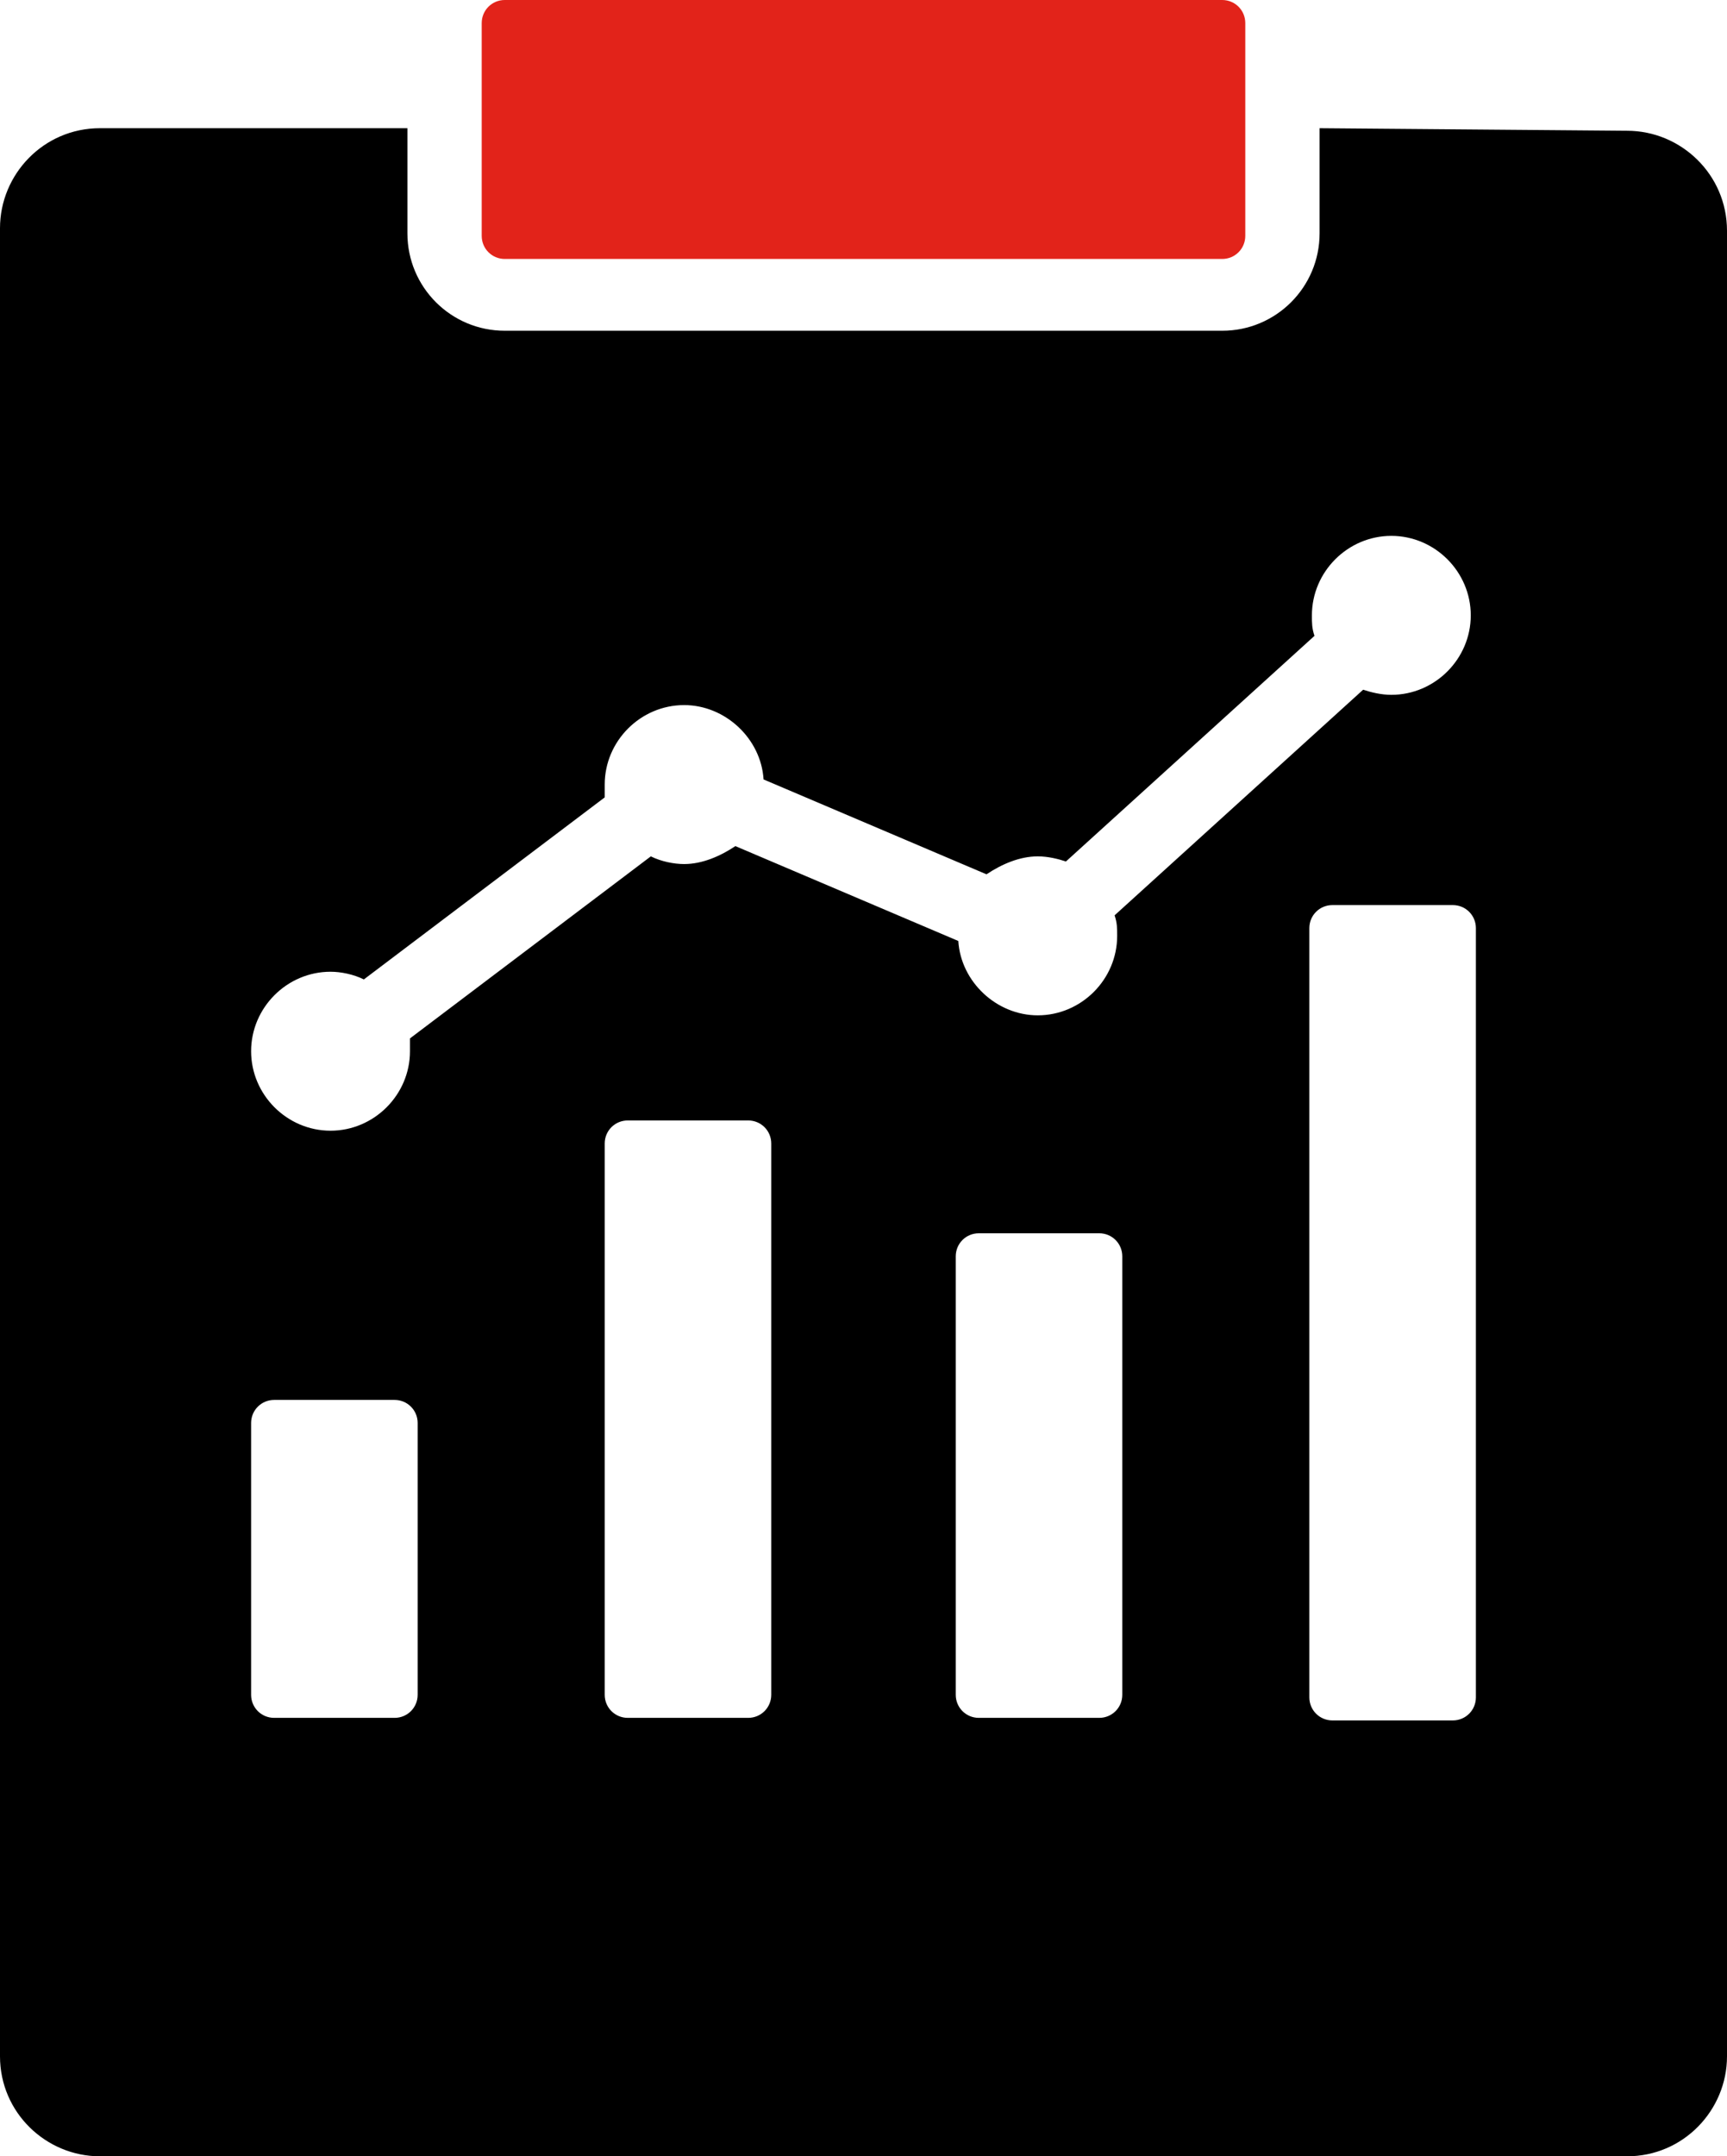 <?xml version="1.0" encoding="UTF-8"?>
<svg id="Layer_1" data-name="Layer 1" xmlns="http://www.w3.org/2000/svg" viewBox="0 0 67.4 84.1">
  <defs>
    <style>
      .cls-1 {
        fill: #e2231a;
      }

      .cls-1, .cls-2 {
        fill-rule: evenodd;
      }
    </style>
  </defs>
  <path class="cls-2" d="M63.5,5.1c2.1,0,3.9,1.7,3.9,3.9v71.2c0,2.1-1.7,3.9-3.9,3.9H3.9c-2.1,0-3.9-1.7-3.9-3.9V8.9c0-2.1,1.7-3.9,3.9-3.9h12v4.1c0,2.1,1.7,3.8,3.8,3.8h28c2.1,0,3.8-1.7,3.8-3.8v-4.1l12,.1h0ZM10.7,54.6c-.5,0-.9.4-.9.9v10.6c0,.5.4.9.9.9h4.7c.5,0,.9-.4.9-.9v-10.6c0-.5-.4-.9-.9-.9h-4.7ZM54.3,20.9c-1.7,0-3.1,1.4-3.1,3.1,0,.3,0,.5.1.8l-9.7,8.8c-.3-.1-.7-.2-1.1-.2-.7,0-1.4.3-2,.7l-8.7-3.7c-.1-1.6-1.5-2.9-3.1-2.9-1.7,0-3.1,1.4-3.1,3.1v.5l-9.4,7.1c-.4-.2-.9-.3-1.3-.3-1.7,0-3.1,1.4-3.1,3.1s1.4,3.1,3.1,3.1,3.1-1.4,3.1-3.1v-.5l9.4-7.1c.4.2.9.3,1.3.3.7,0,1.4-.3,2-.7l8.7,3.7c.1,1.6,1.5,2.9,3.1,2.9,1.7,0,3.1-1.4,3.1-3.1,0-.3,0-.5-.1-.8l9.7-8.8c.3.1.7.2,1.1.2,1.7,0,3.1-1.4,3.1-3.1s-1.4-3.1-3.1-3.1h0ZM52,35.3c-.5,0-.9.4-.9.9v30c0,.5.4.9.9.9h4.7c.5,0,.9-.4.9-.9v-30c0-.5-.4-.9-.9-.9h-4.7ZM38.2,48.1c-.5,0-.9.4-.9.9v17.1c0,.5.4.9.9.9h4.7c.5,0,.9-.4.9-.9v-17.1c0-.5-.4-.9-.9-.9h-4.7ZM24.5,43.7c-.5,0-.9.4-.9.9v21.5c0,.5.4.9.9.9h4.7c.5,0,.9-.4.9-.9v-21.5c0-.5-.4-.9-.9-.9,0,0-4.7,0-4.7,0Z"/>
  <path class="cls-1" d="M19.7,0c-.5,0-.9.4-.9.9v8.3c0,.5.4.9.9.9h28c.5,0,.9-.4.9-.9V.9c0-.5-.4-.9-.9-.9h-28Z"/>
</svg>